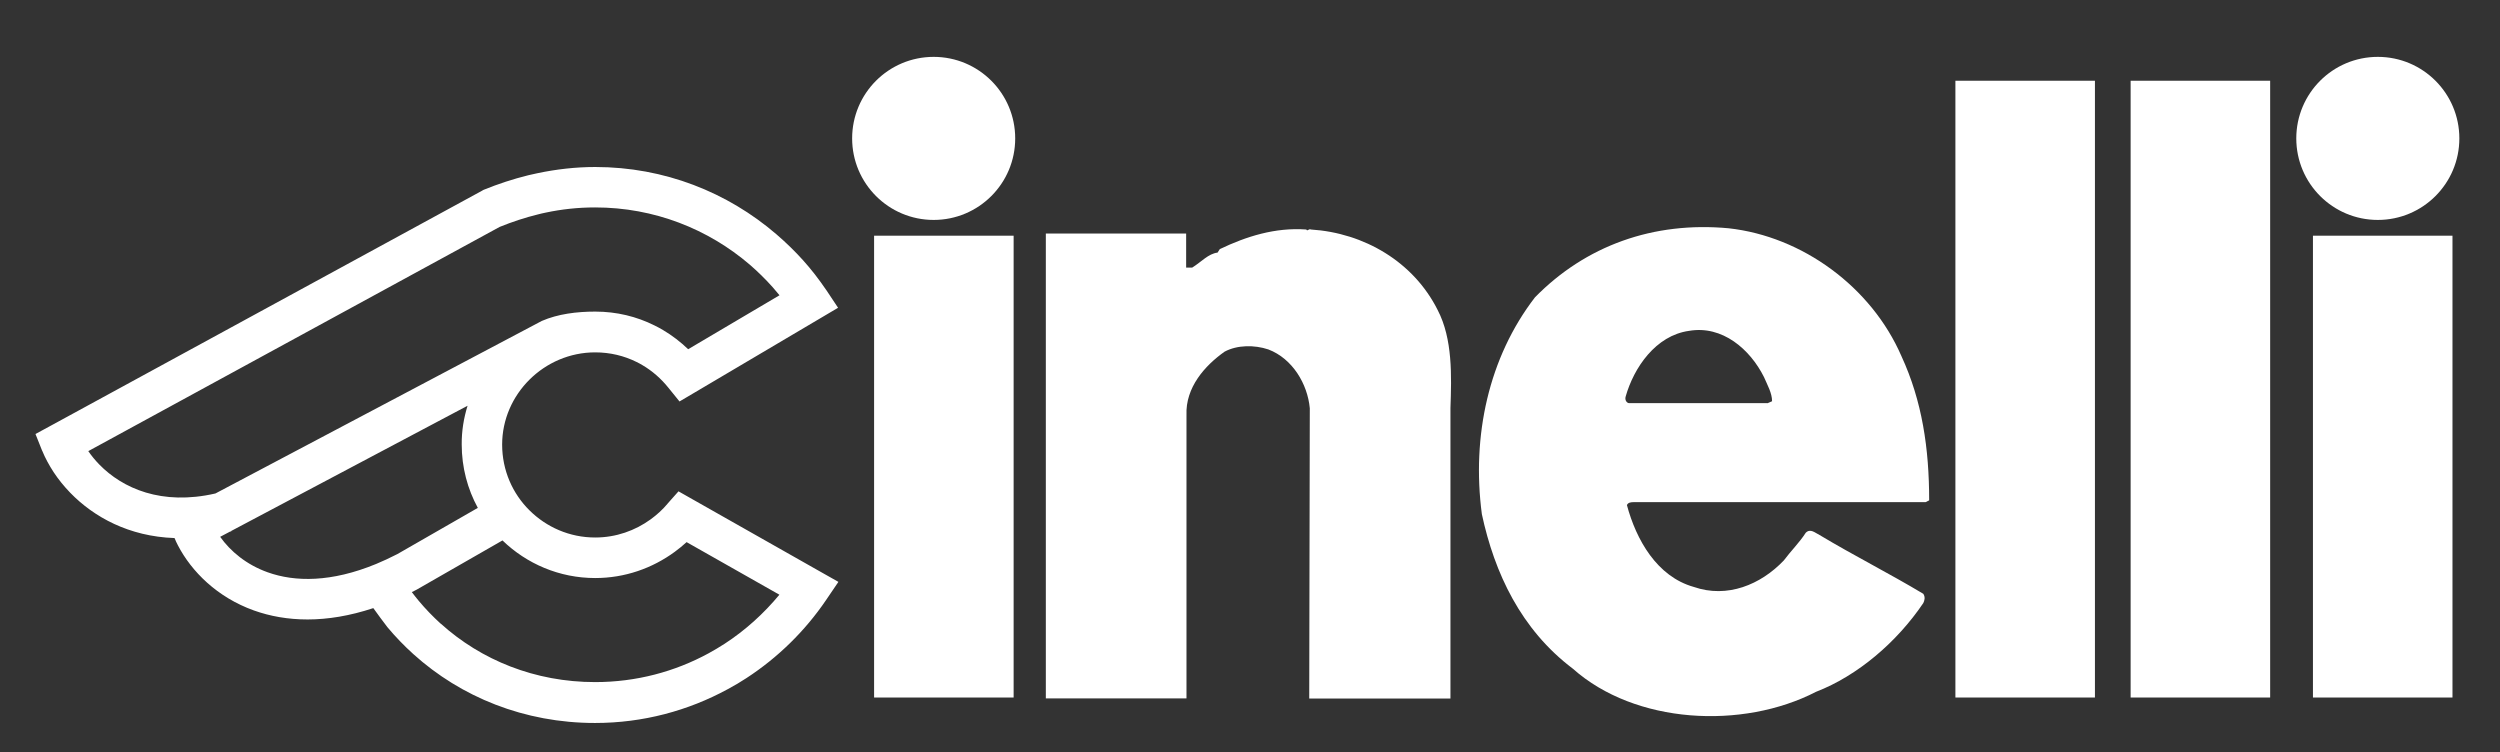 <?xml version="1.0" encoding="utf-8"?>
<!-- Generator: Adobe Illustrator 28.0.0, SVG Export Plug-In . SVG Version: 6.00 Build 0)  -->
<svg version="1.1" id="Layer_1" xmlns="http://www.w3.org/2000/svg" xmlns:xlink="http://www.w3.org/1999/xlink" x="0px" y="0px"
	 viewBox="0 0 2220 668" style="enable-background:new 0 0 2220 668;" xml:space="preserve">
<rect x="0" y="0" width="2220" height="668" fill="#333333" stroke="none"/>
<style type="text/css">
	.st0{fill:#FFFFFF;}
	.st1{clip-path:url(#SVGID_00000169551452432384284470000007358541472338065300_);fill:#FFFFFF;}
</style>
<path class="st0" d="M928.7,207.3v412.9h124.9V368.6c-1-24.6,16.4-44,33.8-56.3c11.3-6.1,26.6-6.1,38.9-2
	c21.5,8.2,34.8,30.7,36.8,52.2l-0.5,257.8H1288V362.4c1-28.7,2-61.4-11.3-87c-21.5-43-65.5-68.6-112.6-71.6c-2-1-3.1,2-4.1,0
	c-27.6-2-53.2,6.1-76.8,17.4l-2,3.1c-8.2,1-14.3,8.2-22.5,13.3h-5.4v-30.2H928.7"/>
<g>
	<defs>
		<rect id="SVGID_1_" x="29.9" y="50.5" width="2154" height="585.4"/>
	</defs>
	<clipPath id="SVGID_00000103983002842331132330000008133548699929989524_">
		<use xlink:href="#SVGID_1_"  style="overflow:visible;"/>
	</clipPath>
	<path style="clip-path:url(#SVGID_00000103983002842331132330000008133548699929989524_);fill:#FFFFFF;" d="M1450.8,445.9
		c-3.1,0-5.1,0.5-6.1,2.6c8.2,30.7,26.6,63.5,59.4,72.7c29.7,10.3,59.4-2,79.9-23.5c6.1-8.2,14.3-16.4,19.5-24.6
		c4.1-4.1,8.2,0,12.3,2c30.7,18.4,61.4,33.8,92.1,52.2c2,3.1,1,6.1,0,8.2c-23.5,34.8-58.3,64.5-95.2,78.8
		c-65.5,33.8-160.7,28.7-216-20.5c-46.1-34.8-69.6-85-80.8-137.2c-9.2-69.6,6.1-139.2,47.1-192.5c45.1-46.1,105.4-67.6,172-61.4
		c65.5,7.2,126.9,52.2,153.5,113.6c18.4,39.9,24.6,81.9,24.6,128l-3.1,1.6H1450.8 M1569.5,358.1l4.1-1.8c0-7.2-4.1-14.3-7.2-21.5
		c-12.3-24.6-36.9-46.1-66.5-41c-29.7,4.1-49.1,32.8-56.3,58.3c-1,3.1,1,5.9,3.1,5.9H1569.5z"/>
</g>
<rect x="1736.4" y="71.7" class="st0" width="123.9" height="547.7"/>
<rect x="1892" y="71.7" class="st0" width="123.9" height="547.7"/>
<rect x="2053.9" y="209.3" class="st0" width="123.9" height="410.1"/>
<rect x="776.2" y="209.3" class="st0" width="123.9" height="410.1"/>
<path class="st0" d="M829.1,195.3c40,0,72.4-32.4,72.4-72.4c0-40-32.4-72.4-72.4-72.4c-40,0-72.4,32.4-72.4,72.4
	C756.7,162.9,789.1,195.3,829.1,195.3"/>
<path class="st0" d="M2111.5,195.3c40,0,72.4-32.4,72.4-72.4c0-40-32.4-72.4-72.4-72.4s-72.4,32.4-72.4,72.4
	C2039.1,162.9,2071.5,195.3,2111.5,195.3"/>
<path class="st0" d="M415.2,360.3L205.3,471.5l0.1,0.3c-0.4,0.1-0.8,0.2-1.2,0.3l-8.7,4.6c9.1,12.8,23.2,24.7,42.2,31.5
	c24.3,8.7,56.5,9,96.3-7.4c6-2.5,12.3-5.4,18.9-8.8l0,0l71.4-41c-9.1-16.7-14.3-35.9-14.3-56.3v0v0
	C409.9,382.8,411.8,371.2,415.2,360.3L415.2,360.3z M446.2,479.9l-75.5,43.3l-0.7,0.4c-1.4,0.7-2.9,1.5-4.3,2.2c2,2.6,4,5.2,6.1,7.7
	c6,7.2,12.6,14,19.5,20.3h0.1c35.9,32.4,83.7,51.9,137.1,51.9h0c36.6,0,70.8-9.3,100.6-25.5c4.8-2.6,9.6-5.5,14.3-8.5
	c18.3-11.9,34.7-26.7,48.7-43.6l-82.4-46.7c-3.3,3-6.8,5.9-10.5,8.6c-19.9,14.6-44.3,23.3-70.7,23.3h0
	C496.7,513.3,467.6,500.6,446.2,479.9L446.2,479.9z M331.5,540c-42.2,14-77.7,12.2-106,2.1c-32.7-11.7-55.5-34.7-67.5-57.8
	c-1.1-2.1-2.1-4.2-3-6.5c-40.5-1.4-71.7-18.7-92.6-40.2c-5.7-5.9-10.6-12-14.7-18.2c-4.1-6.3-7.6-12.7-10.2-19.1l-0.1-0.1l0,0
	l-5.9-14.8l14-7.6l382.3-208.3l1.2-0.7l0.6-0.3c12.6-5.1,25.8-9.5,39.6-12.9c2.9-0.7,5.6-1.3,8.1-1.8c16.7-3.5,33.8-5.5,51.2-5.5
	h0.1c61.4,0,117.5,22.5,160.8,59.7c8.7,7.5,16.6,15.2,23.8,23.2c7.2,8,14,16.8,20.4,26.2l0.1,0.1l0,0l10.5,15.8l-16.4,9.7l-111,65.6
	l-13.4,7.9l-9.8-12.1c-6.5-8.1-14.3-15-23.2-20.2c-1.8-1.1-3.6-2-5.2-2.8c-10.9-5.4-23.3-8.5-36.7-8.5h0h0
	c-22.6,0-43.3,9.3-58.3,24.2c-15,14.9-24.3,35.4-24.3,57.7v0v0c0,22.9,9.3,43.6,24.3,58.4c15,14.9,35.6,24.1,58.3,24.1h0
	c18.5,0,35.5-6.1,49.4-16.2c2.7-2,5.3-4.1,7.8-6.4c2.5-2.3,4.9-4.8,7-7.3l0.2-0.3l0,0l9.6-10.8l12.7,7.2l112.3,63.6l17,9.6l-11,16.2
	c-18.7,27.5-42.7,51-70.6,69.2c-5.3,3.5-10.9,6.8-16.7,9.9c-35.1,19.1-75.2,30-117.8,30h0c-62.8,0-119.1-23-161.4-61.2l0,0
	c-8.2-7.4-15.9-15.4-23-23.9C339.8,551.3,335.5,545.7,331.5,540L331.5,540z M481.1,285c14.3-6.2,31-8.3,47.5-8.3h0h0
	c19,0,36.8,4.4,52.6,12.3c2.7,1.3,5.2,2.7,7.6,4.1c8.1,4.8,15.5,10.5,22.3,17l81.1-47.9c-2-2.4-4-4.7-6-7.1
	c-6.6-7.4-13.4-14-20.3-20c-37-31.7-84.9-50.9-137.4-50.9h-0.1c-15.1,0-29.7,1.6-43.8,4.6c-2.6,0.5-4.9,1.1-6.9,1.6
	c-11.5,2.8-22.9,6.6-34,11.1L78.4,400.6c2.8,4.1,6.1,8.1,9.8,11.9c20.6,21.1,55.3,36.7,103.1,25.7L481.1,285L481.1,285z"/>
</svg>

